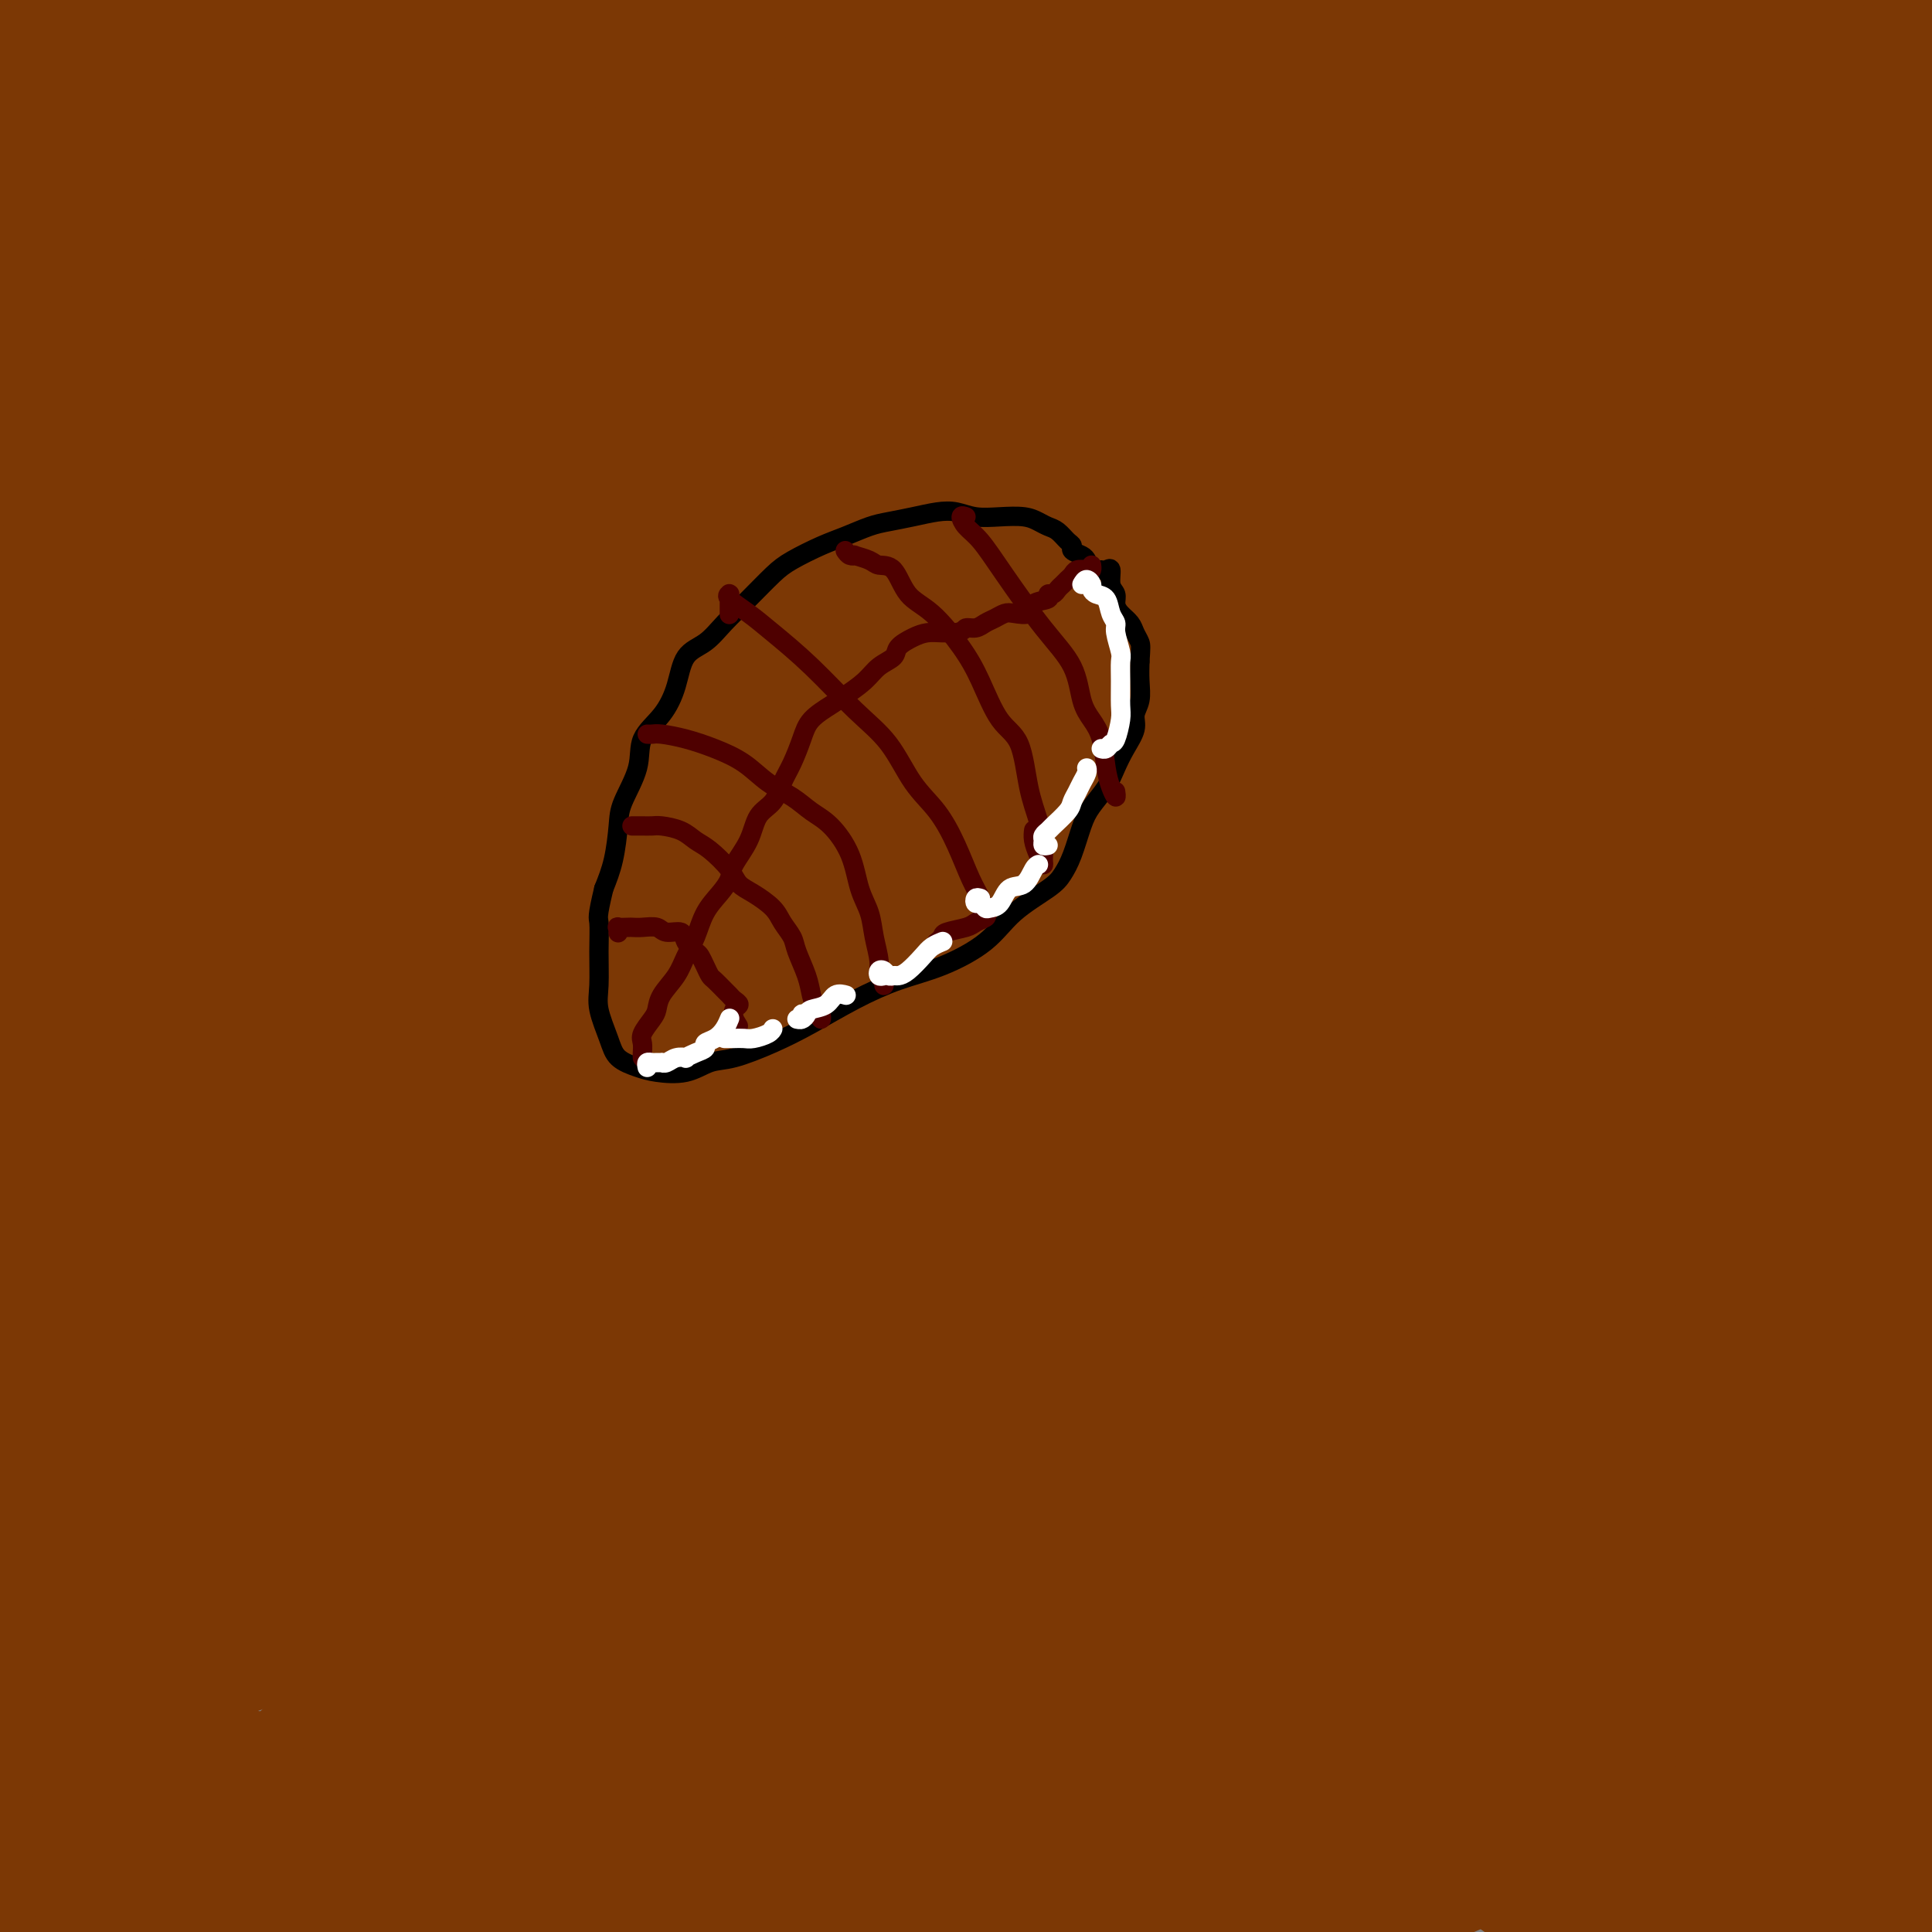 <svg viewBox='0 0 400 400' version='1.1' xmlns='http://www.w3.org/2000/svg' xmlns:xlink='http://www.w3.org/1999/xlink'><rect x="0" y="0" width="400" height="400" fill="#808080" stroke="none"/><g fill='none' stroke='#7C3805' stroke-width='28' stroke-linecap='round' stroke-linejoin='round'><path d='M53,117c-3.925,0.428 -7.850,0.856 -10,1c-2.150,0.144 -2.525,0.005 -3,0c-0.475,-0.005 -1.050,0.123 -1,0c0.050,-0.123 0.725,-0.497 1,-1c0.275,-0.503 0.149,-1.134 1,-3c0.851,-1.866 2.680,-4.965 5,-8c2.320,-3.035 5.130,-6.006 8,-10c2.870,-3.994 5.801,-9.012 9,-14c3.199,-4.988 6.666,-9.945 10,-15c3.334,-5.055 6.536,-10.207 9,-15c2.464,-4.793 4.192,-9.228 6,-14c1.808,-4.772 3.697,-9.882 5,-15c1.303,-5.118 2.021,-10.244 2,-14c-0.021,-3.756 -0.781,-6.142 -2,-9c-1.219,-2.858 -2.896,-6.189 -5,-8c-2.104,-1.811 -4.633,-2.102 -8,-2c-3.367,0.102 -7.571,0.598 -12,3c-4.429,2.402 -9.082,6.711 -14,11c-4.918,4.289 -10.101,8.559 -15,14c-4.899,5.441 -9.513,12.054 -14,19c-4.487,6.946 -8.847,14.225 -13,23c-4.153,8.775 -8.100,19.047 -11,29c-2.900,9.953 -4.752,19.588 -6,29c-1.248,9.412 -1.890,18.603 -2,27c-0.110,8.397 0.314,16.001 2,21c1.686,4.999 4.634,7.392 7,9c2.366,1.608 4.151,2.431 7,1c2.849,-1.431 6.764,-5.115 10,-10c3.236,-4.885 5.794,-10.969 9,-18c3.206,-7.031 7.059,-15.009 10,-23c2.941,-7.991 4.971,-15.996 7,-24'/><path d='M45,101c5.218,-13.460 5.263,-14.608 6,-19c0.737,-4.392 2.165,-12.026 3,-19c0.835,-6.974 1.077,-13.288 1,-18c-0.077,-4.712 -0.474,-7.820 -2,-11c-1.526,-3.180 -4.182,-6.430 -7,-8c-2.818,-1.570 -5.798,-1.460 -9,0c-3.202,1.460 -6.627,4.271 -10,9c-3.373,4.729 -6.695,11.377 -10,19c-3.305,7.623 -6.595,16.222 -9,26c-2.405,9.778 -3.927,20.734 -5,30c-1.073,9.266 -1.698,16.842 -2,21c-0.302,4.158 -0.282,4.897 0,4c0.282,-0.897 0.827,-3.432 2,-8c1.173,-4.568 2.974,-11.170 5,-18c2.026,-6.830 4.278,-13.890 7,-22c2.722,-8.110 5.914,-17.271 10,-26c4.086,-8.729 9.065,-17.026 13,-24c3.935,-6.974 6.825,-12.623 10,-17c3.175,-4.377 6.637,-7.480 9,-9c2.363,-1.520 3.629,-1.456 5,1c1.371,2.456 2.847,7.306 3,13c0.153,5.694 -1.019,12.233 -2,20c-0.981,7.767 -1.773,16.764 -3,26c-1.227,9.236 -2.888,18.713 -4,26c-1.112,7.287 -1.674,12.384 -2,15c-0.326,2.616 -0.415,2.752 0,2c0.415,-0.752 1.335,-2.392 2,-6c0.665,-3.608 1.075,-9.184 2,-15c0.925,-5.816 2.364,-11.874 4,-19c1.636,-7.126 3.467,-15.322 5,-22c1.533,-6.678 2.766,-11.839 4,-17'/><path d='M71,35c3.106,-14.383 2.370,-11.842 2,-13c-0.370,-1.158 -0.374,-6.016 -1,-8c-0.626,-1.984 -1.875,-1.093 -4,1c-2.125,2.093 -5.127,5.390 -8,10c-2.873,4.610 -5.618,10.535 -9,18c-3.382,7.465 -7.400,16.471 -11,26c-3.600,9.529 -6.782,19.583 -9,28c-2.218,8.417 -3.473,15.198 -5,21c-1.527,5.802 -3.328,10.624 -4,13c-0.672,2.376 -0.216,2.304 0,1c0.216,-1.304 0.191,-3.842 0,-9c-0.191,-5.158 -0.547,-12.936 0,-21c0.547,-8.064 1.997,-16.414 4,-25c2.003,-8.586 4.560,-17.410 7,-26c2.440,-8.590 4.762,-16.948 7,-24c2.238,-7.052 4.390,-12.799 6,-16c1.610,-3.201 2.676,-3.856 3,-4c0.324,-0.144 -0.095,0.223 -1,3c-0.905,2.777 -2.298,7.963 -4,14c-1.702,6.037 -3.714,12.926 -6,21c-2.286,8.074 -4.845,17.334 -7,26c-2.155,8.666 -3.905,16.740 -5,21c-1.095,4.260 -1.537,4.707 -2,2c-0.463,-2.707 -0.949,-8.568 -1,-15c-0.051,-6.432 0.333,-13.437 1,-22c0.667,-8.563 1.618,-18.685 2,-27c0.382,-8.315 0.196,-14.822 0,-20c-0.196,-5.178 -0.403,-9.027 -1,-12c-0.597,-2.973 -1.584,-5.070 -3,-6c-1.416,-0.930 -3.262,-0.694 -5,1c-1.738,1.694 -3.369,4.847 -5,8'/><path d='M12,1c-1.741,3.494 -3.594,8.229 -5,14c-1.406,5.771 -2.364,12.580 -3,20c-0.636,7.420 -0.949,15.453 -1,23c-0.051,7.547 0.161,14.608 1,21c0.839,6.392 2.303,12.116 3,15c0.697,2.884 0.625,2.927 1,2c0.375,-0.927 1.198,-2.826 2,-7c0.802,-4.174 1.585,-10.624 2,-18c0.415,-7.376 0.464,-15.678 1,-24c0.536,-8.322 1.559,-16.664 2,-24c0.441,-7.336 0.301,-13.665 0,-18c-0.301,-4.335 -0.763,-6.674 -2,-8c-1.237,-1.326 -3.249,-1.638 -5,0c-1.751,1.638 -3.241,5.224 -5,11c-1.759,5.776 -3.789,13.740 -6,24c-2.211,10.260 -4.604,22.817 -6,37c-1.396,14.183 -1.794,29.992 -2,44c-0.206,14.008 -0.220,26.213 0,36c0.220,9.787 0.673,17.155 1,21c0.327,3.845 0.529,4.168 1,3c0.471,-1.168 1.211,-3.826 2,-10c0.789,-6.174 1.628,-15.864 3,-26c1.372,-10.136 3.277,-20.718 5,-32c1.723,-11.282 3.265,-23.262 5,-33c1.735,-9.738 3.663,-17.232 5,-22c1.337,-4.768 2.081,-6.811 3,-6c0.919,0.811 2.011,4.474 2,11c-0.011,6.526 -1.127,15.914 -2,28c-0.873,12.086 -1.504,26.869 -2,43c-0.496,16.131 -0.856,33.609 -1,49c-0.144,15.391 -0.072,28.696 0,42'/><path d='M11,217c-0.495,32.711 -0.231,27.987 0,32c0.231,4.013 0.430,16.761 1,24c0.570,7.239 1.511,8.969 2,10c0.489,1.031 0.526,1.365 1,-2c0.474,-3.365 1.384,-10.427 1,-21c-0.384,-10.573 -2.061,-24.656 -3,-40c-0.939,-15.344 -1.138,-31.948 -1,-50c0.138,-18.052 0.613,-37.553 2,-53c1.387,-15.447 3.685,-26.842 5,-34c1.315,-7.158 1.646,-10.081 2,-11c0.354,-0.919 0.732,0.165 0,5c-0.732,4.835 -2.572,13.420 -4,24c-1.428,10.580 -2.443,23.156 -3,39c-0.557,15.844 -0.656,34.956 -1,55c-0.344,20.044 -0.935,41.018 -1,60c-0.065,18.982 0.394,35.970 1,53c0.606,17.030 1.357,34.101 3,48c1.643,13.899 4.177,24.626 6,32c1.823,7.374 2.935,11.397 4,13c1.065,1.603 2.083,0.787 3,-2c0.917,-2.787 1.734,-7.546 2,-14c0.266,-6.454 -0.018,-14.604 -1,-25c-0.982,-10.396 -2.663,-23.037 -4,-36c-1.337,-12.963 -2.330,-26.248 -3,-40c-0.670,-13.752 -1.016,-27.970 -1,-40c0.016,-12.030 0.394,-21.873 1,-29c0.606,-7.127 1.441,-11.540 2,-13c0.559,-1.460 0.840,0.031 1,6c0.160,5.969 0.197,16.415 0,29c-0.197,12.585 -0.628,27.310 0,44c0.628,16.690 2.314,35.345 4,54'/><path d='M30,335c1.587,29.607 3.054,37.123 4,47c0.946,9.877 1.372,22.113 1,29c-0.372,6.887 -1.540,8.424 -3,9c-1.460,0.576 -3.210,0.192 -5,-4c-1.790,-4.192 -3.619,-12.190 -7,-22c-3.381,-9.810 -8.313,-21.432 -12,-35c-3.687,-13.568 -6.130,-29.083 -8,-43c-1.870,-13.917 -3.169,-26.235 -4,-36c-0.831,-9.765 -1.196,-16.977 -1,-21c0.196,-4.023 0.954,-4.859 1,-2c0.046,2.859 -0.618,9.411 0,19c0.618,9.589 2.519,22.216 4,36c1.481,13.784 2.543,28.726 4,42c1.457,13.274 3.311,24.880 4,35c0.689,10.120 0.214,18.753 0,24c-0.214,5.247 -0.166,7.108 0,8c0.166,0.892 0.451,0.817 0,-1c-0.451,-1.817 -1.636,-5.374 -3,-12c-1.364,-6.626 -2.907,-16.321 -4,-27c-1.093,-10.679 -1.737,-22.344 -2,-34c-0.263,-11.656 -0.144,-23.304 0,-35c0.144,-11.696 0.314,-23.440 1,-35c0.686,-11.560 1.890,-22.936 3,-34c1.110,-11.064 2.128,-21.814 3,-32c0.872,-10.186 1.598,-19.806 3,-27c1.402,-7.194 3.478,-11.962 5,-13c1.522,-1.038 2.488,1.653 3,9c0.512,7.347 0.570,19.351 1,33c0.430,13.649 1.231,28.944 2,45c0.769,16.056 1.505,32.873 2,47c0.495,14.127 0.747,25.563 1,37'/><path d='M23,342c1.229,29.637 1.303,22.728 2,22c0.697,-0.728 2.018,4.724 3,5c0.982,0.276 1.626,-4.623 2,-13c0.374,-8.377 0.480,-20.233 0,-34c-0.480,-13.767 -1.544,-29.446 -1,-48c0.544,-18.554 2.696,-39.982 5,-61c2.304,-21.018 4.761,-41.624 8,-60c3.239,-18.376 7.261,-34.522 11,-48c3.739,-13.478 7.196,-24.288 10,-31c2.804,-6.712 4.956,-9.326 6,-9c1.044,0.326 0.980,3.592 0,11c-0.980,7.408 -2.875,18.959 -5,33c-2.125,14.041 -4.478,30.572 -6,49c-1.522,18.428 -2.211,38.752 -3,59c-0.789,20.248 -1.676,40.421 -2,57c-0.324,16.579 -0.085,29.563 0,39c0.085,9.437 0.017,15.325 0,18c-0.017,2.675 0.017,2.135 0,-1c-0.017,-3.135 -0.084,-8.865 0,-18c0.084,-9.135 0.319,-21.676 0,-36c-0.319,-14.324 -1.194,-30.432 -1,-48c0.194,-17.568 1.456,-36.596 3,-55c1.544,-18.404 3.370,-36.186 6,-53c2.630,-16.814 6.064,-32.662 9,-46c2.936,-13.338 5.372,-24.165 7,-31c1.628,-6.835 2.446,-9.677 3,-10c0.554,-0.323 0.845,1.875 0,8c-0.845,6.125 -2.824,16.178 -5,29c-2.176,12.822 -4.547,28.414 -7,48c-2.453,19.586 -4.986,43.168 -6,66c-1.014,22.832 -0.507,44.916 0,67'/><path d='M62,251c0.711,21.018 2.488,40.063 5,56c2.512,15.937 5.759,28.767 8,37c2.241,8.233 3.477,11.870 5,12c1.523,0.130 3.335,-3.249 5,-9c1.665,-5.751 3.185,-13.876 4,-25c0.815,-11.124 0.927,-25.246 1,-42c0.073,-16.754 0.109,-36.139 1,-58c0.891,-21.861 2.638,-46.197 5,-67c2.362,-20.803 5.340,-38.073 8,-53c2.660,-14.927 5.000,-27.510 7,-35c2.000,-7.490 3.658,-9.885 4,-9c0.342,0.885 -0.631,5.052 -2,13c-1.369,7.948 -3.133,19.677 -5,35c-1.867,15.323 -3.838,34.238 -5,55c-1.162,20.762 -1.516,43.369 -2,65c-0.484,21.631 -1.097,42.286 -1,61c0.097,18.714 0.905,35.486 2,47c1.095,11.514 2.477,17.772 3,20c0.523,2.228 0.186,0.428 0,-5c-0.186,-5.428 -0.222,-14.484 -1,-28c-0.778,-13.516 -2.299,-31.490 -4,-52c-1.701,-20.510 -3.584,-43.554 -3,-67c0.584,-23.446 3.633,-47.292 7,-66c3.367,-18.708 7.051,-32.276 10,-43c2.949,-10.724 5.164,-18.603 7,-22c1.836,-3.397 3.293,-2.313 3,2c-0.293,4.313 -2.335,11.855 -4,23c-1.665,11.145 -2.951,25.895 -4,44c-1.049,18.105 -1.859,39.567 -2,62c-0.141,22.433 0.388,45.838 2,65c1.612,19.162 4.306,34.081 7,49'/><path d='M123,316c2.169,13.483 4.092,22.692 6,27c1.908,4.308 3.799,3.716 6,0c2.201,-3.716 4.710,-10.557 6,-22c1.290,-11.443 1.360,-27.490 2,-44c0.640,-16.510 1.851,-33.485 3,-53c1.149,-19.515 2.237,-41.572 5,-62c2.763,-20.428 7.200,-39.228 11,-54c3.800,-14.772 6.962,-25.518 9,-31c2.038,-5.482 2.951,-5.701 3,-1c0.049,4.701 -0.767,14.323 -2,27c-1.233,12.677 -2.885,28.410 -4,46c-1.115,17.590 -1.695,37.037 -2,57c-0.305,19.963 -0.336,40.444 0,58c0.336,17.556 1.037,32.189 2,44c0.963,11.811 2.186,20.801 3,25c0.814,4.199 1.219,3.606 2,0c0.781,-3.606 1.938,-10.224 2,-22c0.062,-11.776 -0.971,-28.709 -2,-49c-1.029,-20.291 -2.053,-43.938 -1,-66c1.053,-22.062 4.184,-42.538 7,-60c2.816,-17.462 5.318,-31.908 8,-40c2.682,-8.092 5.545,-9.829 7,-8c1.455,1.829 1.501,7.224 1,17c-0.501,9.776 -1.549,23.932 -2,40c-0.451,16.068 -0.307,34.048 0,52c0.307,17.952 0.776,35.877 2,52c1.224,16.123 3.204,30.445 6,42c2.796,11.555 6.406,20.342 10,26c3.594,5.658 7.170,8.188 11,7c3.830,-1.188 7.915,-6.094 12,-11'/><path d='M234,313c4.291,-5.172 9.020,-12.602 13,-21c3.980,-8.398 7.211,-17.763 11,-28c3.789,-10.237 8.137,-21.344 11,-33c2.863,-11.656 4.240,-23.861 6,-35c1.760,-11.139 3.903,-21.214 4,-30c0.097,-8.786 -1.853,-16.284 -4,-22c-2.147,-5.716 -4.491,-9.651 -9,-11c-4.509,-1.349 -11.184,-0.111 -18,4c-6.816,4.111 -13.775,11.097 -21,21c-7.225,9.903 -14.717,22.723 -21,37c-6.283,14.277 -11.357,30.011 -15,47c-3.643,16.989 -5.854,35.232 -6,52c-0.146,16.768 1.771,32.062 5,43c3.229,10.938 7.768,17.519 13,21c5.232,3.481 11.157,3.863 19,2c7.843,-1.863 17.603,-5.971 27,-11c9.397,-5.029 18.432,-10.979 28,-18c9.568,-7.021 19.669,-15.113 29,-24c9.331,-8.887 17.891,-18.569 25,-28c7.109,-9.431 12.767,-18.611 17,-29c4.233,-10.389 7.041,-21.986 8,-34c0.959,-12.014 0.071,-24.445 -3,-36c-3.071,-11.555 -8.324,-22.234 -16,-31c-7.676,-8.766 -17.776,-15.618 -30,-21c-12.224,-5.382 -26.571,-9.295 -41,-9c-14.429,0.295 -28.940,4.798 -43,11c-14.060,6.202 -27.671,14.104 -41,26c-13.329,11.896 -26.377,27.787 -36,45c-9.623,17.213 -15.822,35.750 -21,54c-5.178,18.250 -9.337,36.214 -11,51c-1.663,14.786 -0.832,26.393 0,38'/><path d='M114,344c1.372,9.638 4.801,14.733 9,17c4.199,2.267 9.168,1.708 16,-1c6.832,-2.708 15.526,-7.563 25,-14c9.474,-6.437 19.726,-14.456 31,-24c11.274,-9.544 23.568,-20.614 37,-33c13.432,-12.386 28.000,-26.088 42,-40c14.000,-13.912 27.430,-28.035 40,-43c12.570,-14.965 24.279,-30.772 35,-47c10.721,-16.228 20.453,-32.876 27,-45c6.547,-12.124 9.910,-19.725 10,-24c0.090,-4.275 -3.094,-5.225 -10,-3c-6.906,2.225 -17.534,7.624 -30,15c-12.466,7.376 -26.770,16.727 -44,27c-17.230,10.273 -37.388,21.466 -58,34c-20.612,12.534 -41.680,26.410 -62,40c-20.320,13.590 -39.892,26.895 -58,41c-18.108,14.105 -34.753,29.009 -49,44c-14.247,14.991 -26.095,30.070 -35,44c-8.905,13.930 -14.866,26.712 -18,37c-3.134,10.288 -3.441,18.081 -2,22c1.441,3.919 4.631,3.964 10,1c5.369,-2.964 12.919,-8.938 22,-17c9.081,-8.062 19.695,-18.212 32,-30c12.305,-11.788 26.303,-25.214 42,-39c15.697,-13.786 33.093,-27.934 51,-42c17.907,-14.066 36.326,-28.051 55,-43c18.674,-14.949 37.603,-30.862 55,-47c17.397,-16.138 33.261,-32.501 48,-49c14.739,-16.499 28.353,-33.134 39,-46c10.647,-12.866 18.328,-21.962 21,-26c2.672,-4.038 0.336,-3.019 -2,-2'/><path d='M393,51c-3.911,1.291 -12.690,5.519 -25,12c-12.310,6.481 -28.153,15.214 -45,24c-16.847,8.786 -34.700,17.625 -55,28c-20.300,10.375 -43.047,22.287 -64,34c-20.953,11.713 -40.113,23.227 -58,35c-17.887,11.773 -34.503,23.807 -48,35c-13.497,11.193 -23.875,21.547 -32,31c-8.125,9.453 -13.996,18.007 -17,24c-3.004,5.993 -3.139,9.427 -1,11c2.139,1.573 6.553,1.286 13,-1c6.447,-2.286 14.928,-6.571 25,-13c10.072,-6.429 21.733,-15.004 34,-24c12.267,-8.996 25.138,-18.415 41,-29c15.862,-10.585 34.715,-22.338 52,-33c17.285,-10.662 33.003,-20.235 49,-30c15.997,-9.765 32.272,-19.723 47,-30c14.728,-10.277 27.909,-20.871 38,-29c10.091,-8.129 17.091,-13.791 21,-17c3.909,-3.209 4.727,-3.965 2,-4c-2.727,-0.035 -9.000,0.652 -19,3c-10.000,2.348 -23.726,6.357 -39,11c-15.274,4.643 -32.097,9.920 -52,17c-19.903,7.080 -42.885,15.964 -64,24c-21.115,8.036 -40.361,15.225 -59,24c-18.639,8.775 -36.669,19.136 -52,29c-15.331,9.864 -27.961,19.232 -38,28c-10.039,8.768 -17.486,16.935 -22,23c-4.514,6.065 -6.097,10.028 -6,12c0.097,1.972 1.872,1.954 6,0c4.128,-1.954 10.608,-5.844 19,-12c8.392,-6.156 18.696,-14.578 29,-23'/><path d='M73,211c11.044,-8.571 24.155,-18.498 38,-29c13.845,-10.502 28.425,-21.580 43,-33c14.575,-11.420 29.146,-23.183 43,-35c13.854,-11.817 26.990,-23.689 38,-35c11.010,-11.311 19.895,-22.061 26,-30c6.105,-7.939 9.430,-13.067 10,-16c0.570,-2.933 -1.615,-3.673 -7,-3c-5.385,0.673 -13.970,2.757 -24,6c-10.030,3.243 -21.505,7.644 -34,14c-12.495,6.356 -26.008,14.669 -40,24c-13.992,9.331 -28.461,19.682 -41,31c-12.539,11.318 -23.146,23.603 -32,35c-8.854,11.397 -15.955,21.905 -21,31c-5.045,9.095 -8.035,16.776 -9,22c-0.965,5.224 0.094,7.990 3,9c2.906,1.010 7.659,0.265 14,-3c6.341,-3.265 14.270,-9.051 23,-16c8.730,-6.949 18.261,-15.062 28,-25c9.739,-9.938 19.687,-21.702 29,-34c9.313,-12.298 17.993,-25.131 25,-37c7.007,-11.869 12.343,-22.773 15,-31c2.657,-8.227 2.637,-13.776 0,-17c-2.637,-3.224 -7.889,-4.121 -14,-4c-6.111,0.121 -13.080,1.261 -22,5c-8.920,3.739 -19.792,10.076 -30,17c-10.208,6.924 -19.751,14.433 -29,24c-9.249,9.567 -18.202,21.191 -26,32c-7.798,10.809 -14.441,20.805 -19,30c-4.559,9.195 -7.035,17.591 -9,22c-1.965,4.409 -3.419,4.831 -3,3c0.419,-1.831 2.709,-5.916 5,-10'/><path d='M53,158c2.306,-5.579 5.571,-14.528 10,-25c4.429,-10.472 10.022,-22.467 16,-35c5.978,-12.533 12.339,-25.605 18,-38c5.661,-12.395 10.621,-24.114 15,-34c4.379,-9.886 8.178,-17.939 10,-22c1.822,-4.061 1.668,-4.132 0,-2c-1.668,2.132 -4.850,6.465 -9,14c-4.150,7.535 -9.269,18.272 -14,30c-4.731,11.728 -9.075,24.449 -13,37c-3.925,12.551 -7.430,24.933 -10,33c-2.570,8.067 -4.204,11.817 -5,12c-0.796,0.183 -0.753,-3.203 0,-9c0.753,-5.797 2.217,-14.006 4,-24c1.783,-9.994 3.885,-21.772 7,-33c3.115,-11.228 7.242,-21.907 12,-32c4.758,-10.093 10.147,-19.599 14,-25c3.853,-5.401 6.170,-6.696 8,-6c1.830,0.696 3.174,3.382 4,9c0.826,5.618 1.135,14.168 1,24c-0.135,9.832 -0.715,20.947 -2,32c-1.285,11.053 -3.275,22.044 -4,30c-0.725,7.956 -0.186,12.876 0,15c0.186,2.124 0.020,1.452 0,-2c-0.020,-3.452 0.105,-9.684 1,-17c0.895,-7.316 2.558,-15.718 4,-25c1.442,-9.282 2.662,-19.446 4,-26c1.338,-6.554 2.792,-9.499 3,-10c0.208,-0.501 -0.831,1.443 -2,6c-1.169,4.557 -2.469,11.727 -4,20c-1.531,8.273 -3.295,17.649 -5,28c-1.705,10.351 -3.353,21.675 -5,33'/><path d='M111,116c-2.902,17.887 -2.156,19.105 -2,20c0.156,0.895 -0.279,1.469 0,-1c0.279,-2.469 1.270,-7.980 3,-16c1.730,-8.020 4.199,-18.548 7,-31c2.801,-12.452 5.935,-26.829 10,-40c4.065,-13.171 9.062,-25.135 13,-34c3.938,-8.865 6.819,-14.629 9,-17c2.181,-2.371 3.664,-1.348 4,2c0.336,3.348 -0.475,9.020 -2,18c-1.525,8.980 -3.766,21.266 -6,35c-2.234,13.734 -4.463,28.915 -7,44c-2.537,15.085 -5.382,30.075 -7,40c-1.618,9.925 -2.011,14.784 -2,16c0.011,1.216 0.424,-1.210 1,-8c0.576,-6.790 1.314,-17.942 3,-30c1.686,-12.058 4.321,-25.020 7,-40c2.679,-14.980 5.403,-31.977 9,-46c3.597,-14.023 8.066,-25.071 11,-32c2.934,-6.929 4.333,-9.740 5,-10c0.667,-0.260 0.601,2.029 0,7c-0.601,4.971 -1.736,12.624 -4,22c-2.264,9.376 -5.656,20.477 -9,32c-3.344,11.523 -6.639,23.470 -9,36c-2.361,12.530 -3.788,25.642 -5,35c-1.212,9.358 -2.207,14.961 -2,18c0.207,3.039 1.617,3.513 4,3c2.383,-0.513 5.738,-2.013 10,-9c4.262,-6.987 9.431,-19.460 15,-33c5.569,-13.540 11.538,-28.145 18,-43c6.462,-14.855 13.418,-29.958 19,-42c5.582,-12.042 9.791,-21.021 14,-30'/><path d='M218,-18c11.618,-25.478 7.662,-15.175 6,-11c-1.662,4.175 -1.029,2.220 -2,5c-0.971,2.780 -3.545,10.295 -7,19c-3.455,8.705 -7.791,18.600 -12,31c-4.209,12.400 -8.289,27.306 -12,42c-3.711,14.694 -7.052,29.178 -9,41c-1.948,11.822 -2.504,20.983 -3,26c-0.496,5.017 -0.933,5.892 -1,3c-0.067,-2.892 0.234,-9.549 1,-20c0.766,-10.451 1.996,-24.694 4,-40c2.004,-15.306 4.782,-31.673 8,-48c3.218,-16.327 6.877,-32.614 10,-45c3.123,-12.386 5.710,-20.872 7,-26c1.290,-5.128 1.283,-6.898 0,-6c-1.283,0.898 -3.842,4.463 -7,10c-3.158,5.537 -6.917,13.045 -11,23c-4.083,9.955 -8.491,22.357 -13,36c-4.509,13.643 -9.118,28.526 -12,41c-2.882,12.474 -4.036,22.538 -5,29c-0.964,6.462 -1.738,9.320 -2,9c-0.262,-0.320 -0.011,-3.819 1,-11c1.011,-7.181 2.782,-18.044 5,-29c2.218,-10.956 4.881,-22.004 8,-34c3.119,-11.996 6.692,-24.939 10,-35c3.308,-10.061 6.350,-17.239 8,-21c1.650,-3.761 1.906,-4.104 2,-3c0.094,1.104 0.025,3.655 -1,9c-1.025,5.345 -3.007,13.484 -5,23c-1.993,9.516 -3.998,20.408 -6,33c-2.002,12.592 -4.001,26.883 -5,37c-0.999,10.117 -1.000,16.058 -1,22'/><path d='M174,92c-0.602,10.020 0.894,5.569 3,1c2.106,-4.569 4.821,-9.256 8,-17c3.179,-7.744 6.822,-18.546 11,-30c4.178,-11.454 8.889,-23.560 14,-33c5.111,-9.440 10.620,-16.214 15,-20c4.380,-3.786 7.630,-4.583 10,-2c2.370,2.583 3.861,8.547 5,15c1.139,6.453 1.927,13.395 2,22c0.073,8.605 -0.569,18.875 -1,29c-0.431,10.125 -0.650,20.107 -1,28c-0.350,7.893 -0.831,13.699 -1,16c-0.169,2.301 -0.025,1.099 1,-4c1.025,-5.099 2.931,-14.095 5,-26c2.069,-11.905 4.302,-26.720 8,-42c3.698,-15.280 8.860,-31.026 13,-44c4.140,-12.974 7.259,-23.175 9,-29c1.741,-5.825 2.104,-7.275 1,-5c-1.104,2.275 -3.676,8.277 -7,16c-3.324,7.723 -7.400,17.169 -12,29c-4.600,11.831 -9.724,26.046 -15,41c-5.276,14.954 -10.706,30.648 -15,44c-4.294,13.352 -7.454,24.361 -10,33c-2.546,8.639 -4.480,14.908 -6,16c-1.520,1.092 -2.628,-2.993 -3,-10c-0.372,-7.007 -0.008,-16.935 1,-29c1.008,-12.065 2.659,-26.266 5,-40c2.341,-13.734 5.373,-27.001 8,-36c2.627,-8.999 4.848,-13.732 6,-15c1.152,-1.268 1.233,0.928 0,6c-1.233,5.072 -3.781,13.021 -6,22c-2.219,8.979 -4.110,18.990 -6,29'/><path d='M216,57c-3.387,15.328 -5.855,25.148 -8,34c-2.145,8.852 -3.969,16.736 -5,21c-1.031,4.264 -1.270,4.907 -1,3c0.270,-1.907 1.050,-6.363 3,-14c1.950,-7.637 5.072,-18.455 8,-31c2.928,-12.545 5.663,-26.817 10,-40c4.337,-13.183 10.276,-25.279 14,-32c3.724,-6.721 5.234,-8.069 6,-6c0.766,2.069 0.788,7.554 0,16c-0.788,8.446 -2.386,19.852 -4,30c-1.614,10.148 -3.243,19.040 -5,29c-1.757,9.960 -3.642,20.990 -5,29c-1.358,8.010 -2.191,13.001 -2,15c0.191,1.999 1.404,1.008 3,-3c1.596,-4.008 3.574,-11.031 6,-21c2.426,-9.969 5.299,-22.883 9,-36c3.701,-13.117 8.228,-26.437 13,-36c4.772,-9.563 9.787,-15.370 13,-17c3.213,-1.630 4.623,0.916 5,6c0.377,5.084 -0.277,12.706 -1,21c-0.723,8.294 -1.513,17.258 -3,27c-1.487,9.742 -3.670,20.260 -5,29c-1.330,8.740 -1.805,15.700 -2,20c-0.195,4.300 -0.109,5.938 1,4c1.109,-1.938 3.240,-7.451 5,-16c1.760,-8.549 3.148,-20.132 6,-33c2.852,-12.868 7.168,-27.020 12,-39c4.832,-11.980 10.182,-21.789 13,-26c2.818,-4.211 3.105,-2.826 3,0c-0.105,2.826 -0.601,7.093 -2,14c-1.399,6.907 -3.699,16.453 -6,26'/><path d='M297,31c-2.989,11.444 -6.462,20.055 -9,30c-2.538,9.945 -4.141,21.225 -6,31c-1.859,9.775 -3.975,18.043 -5,22c-1.025,3.957 -0.960,3.601 0,1c0.960,-2.601 2.814,-7.446 5,-16c2.186,-8.554 4.704,-20.816 8,-34c3.296,-13.184 7.369,-27.290 12,-39c4.631,-11.710 9.821,-21.024 13,-25c3.179,-3.976 4.346,-2.615 5,1c0.654,3.615 0.793,9.485 0,17c-0.793,7.515 -2.518,16.676 -4,27c-1.482,10.324 -2.719,21.812 -4,32c-1.281,10.188 -2.605,19.075 -3,26c-0.395,6.925 0.138,11.887 1,14c0.862,2.113 2.052,1.379 4,-3c1.948,-4.379 4.655,-12.401 7,-22c2.345,-9.599 4.327,-20.774 8,-33c3.673,-12.226 9.036,-25.503 13,-34c3.964,-8.497 6.529,-12.213 8,-13c1.471,-0.787 1.848,1.354 2,6c0.152,4.646 0.080,11.798 -1,20c-1.080,8.202 -3.168,17.456 -5,27c-1.832,9.544 -3.408,19.378 -5,28c-1.592,8.622 -3.201,16.030 -4,20c-0.799,3.970 -0.788,4.501 0,3c0.788,-1.501 2.352,-5.035 4,-13c1.648,-7.965 3.381,-20.361 6,-33c2.619,-12.639 6.125,-25.522 10,-37c3.875,-11.478 8.120,-21.552 11,-27c2.880,-5.448 4.394,-6.271 5,-5c0.606,1.271 0.303,4.635 0,8'/><path d='M373,10c-0.675,4.468 -2.362,11.636 -4,20c-1.638,8.364 -3.226,17.922 -5,27c-1.774,9.078 -3.732,17.676 -5,25c-1.268,7.324 -1.845,13.373 -2,16c-0.155,2.627 0.112,1.832 1,-2c0.888,-3.832 2.398,-10.700 4,-19c1.602,-8.300 3.297,-18.031 6,-29c2.703,-10.969 6.413,-23.176 9,-31c2.587,-7.824 4.051,-11.265 5,-12c0.949,-0.735 1.382,1.235 1,6c-0.382,4.765 -1.581,12.326 -3,19c-1.419,6.674 -3.058,12.462 -5,19c-1.942,6.538 -4.185,13.824 -6,19c-1.815,5.176 -3.201,8.240 -4,9c-0.799,0.760 -1.010,-0.785 -1,-4c0.010,-3.215 0.241,-8.100 1,-14c0.759,-5.900 2.045,-12.815 3,-20c0.955,-7.185 1.578,-14.639 2,-22c0.422,-7.361 0.643,-14.627 0,-20c-0.643,-5.373 -2.150,-8.851 -4,-10c-1.850,-1.149 -4.042,0.033 -6,3c-1.958,2.967 -3.681,7.721 -6,14c-2.319,6.279 -5.234,14.083 -7,22c-1.766,7.917 -2.385,15.948 -1,22c1.385,6.052 4.772,10.127 8,12c3.228,1.873 6.296,1.544 10,0c3.704,-1.544 8.042,-4.303 12,-8c3.958,-3.697 7.535,-8.331 11,-13c3.465,-4.669 6.817,-9.372 9,-13c2.183,-3.628 3.195,-6.179 4,-9c0.805,-2.821 1.402,-5.910 2,-9'/><path d='M402,8c0.605,-3.703 -0.882,-3.959 -2,-4c-1.118,-0.041 -1.868,0.135 -3,0c-1.132,-0.135 -2.646,-0.579 -4,-1c-1.354,-0.421 -2.548,-0.817 -4,-1c-1.452,-0.183 -3.164,-0.152 -5,0c-1.836,0.152 -3.798,0.426 -5,2c-1.202,1.574 -1.645,4.449 -2,8c-0.355,3.551 -0.624,7.778 0,12c0.624,4.222 2.140,8.439 4,11c1.860,2.561 4.063,3.467 6,3c1.937,-0.467 3.607,-2.305 5,-5c1.393,-2.695 2.510,-6.245 4,-10c1.490,-3.755 3.353,-7.713 4,-12c0.647,-4.287 0.077,-8.903 -1,-13c-1.077,-4.097 -2.662,-7.675 -4,-10c-1.338,-2.325 -2.430,-3.398 -4,-4c-1.570,-0.602 -3.619,-0.733 -6,0c-2.381,0.733 -5.094,2.328 -8,4c-2.906,1.672 -6.004,3.419 -9,5c-2.996,1.581 -5.891,2.996 -9,4c-3.109,1.004 -6.433,1.598 -10,1c-3.567,-0.598 -7.377,-2.388 -10,-4c-2.623,-1.612 -4.060,-3.048 -6,-4c-1.940,-0.952 -4.384,-1.422 -6,-2c-1.616,-0.578 -2.404,-1.265 -3,-1c-0.596,0.265 -1.000,1.482 -1,4c-0.000,2.518 0.403,6.338 1,11c0.597,4.662 1.387,10.167 3,16c1.613,5.833 4.050,11.993 7,18c2.950,6.007 6.414,11.859 10,16c3.586,4.141 7.293,6.570 11,9'/><path d='M355,61c3.405,1.405 6.418,0.416 10,-1c3.582,-1.416 7.732,-3.260 11,-6c3.268,-2.740 5.652,-6.376 8,-9c2.348,-2.624 4.659,-4.236 6,-7c1.341,-2.764 1.711,-6.680 2,-10c0.289,-3.320 0.499,-6.043 0,-8c-0.499,-1.957 -1.705,-3.146 -3,-4c-1.295,-0.854 -2.680,-1.371 -4,0c-1.320,1.371 -2.575,4.630 -4,9c-1.425,4.370 -3.022,9.850 -4,16c-0.978,6.150 -1.339,12.969 -2,20c-0.661,7.031 -1.623,14.275 -2,20c-0.377,5.725 -0.168,9.931 0,14c0.168,4.069 0.294,8.002 1,12c0.706,3.998 1.990,8.061 3,11c1.010,2.939 1.744,4.755 3,7c1.256,2.245 3.033,4.920 5,6c1.967,1.080 4.123,0.564 6,0c1.877,-0.564 3.473,-1.176 5,-4c1.527,-2.824 2.984,-7.859 5,-12c2.016,-4.141 4.589,-7.388 6,-11c1.411,-3.612 1.658,-7.591 2,-11c0.342,-3.409 0.779,-6.250 1,-9c0.221,-2.750 0.227,-5.411 0,-8c-0.227,-2.589 -0.687,-5.106 -1,-7c-0.313,-1.894 -0.479,-3.164 -1,-4c-0.521,-0.836 -1.396,-1.238 -2,-1c-0.604,0.238 -0.935,1.115 -2,2c-1.065,0.885 -2.864,1.777 -4,3c-1.136,1.223 -1.610,2.778 -2,5c-0.390,2.222 -0.695,5.111 -1,8'/><path d='M397,82c-0.691,4.148 -0.917,8.018 -1,13c-0.083,4.982 -0.023,11.077 0,16c0.023,4.923 0.010,8.673 0,12c-0.010,3.327 -0.015,6.231 0,9c0.015,2.769 0.051,5.402 0,8c-0.051,2.598 -0.191,5.160 0,9c0.191,3.840 0.711,8.957 1,15c0.289,6.043 0.348,13.013 0,19c-0.348,5.987 -1.101,10.991 -2,17c-0.899,6.009 -1.943,13.022 -3,19c-1.057,5.978 -2.127,10.920 -3,16c-0.873,5.080 -1.547,10.298 -2,15c-0.453,4.702 -0.684,8.888 -1,14c-0.316,5.112 -0.719,11.150 -1,17c-0.281,5.850 -0.442,11.513 -1,17c-0.558,5.487 -1.513,10.797 -2,16c-0.487,5.203 -0.507,10.297 -1,16c-0.493,5.703 -1.459,12.014 -2,18c-0.541,5.986 -0.656,11.646 -1,17c-0.344,5.354 -0.918,10.403 -1,14c-0.082,3.597 0.327,5.742 0,7c-0.327,1.258 -1.389,1.629 -2,2c-0.611,0.371 -0.773,0.741 -1,1c-0.227,0.259 -0.521,0.406 -1,0c-0.479,-0.406 -1.142,-1.364 -2,-2c-0.858,-0.636 -1.910,-0.951 -3,-1c-1.090,-0.049 -2.217,0.166 -3,1c-0.783,0.834 -1.220,2.285 -2,3c-0.780,0.715 -1.902,0.692 -3,1c-1.098,0.308 -2.171,0.945 -3,1c-0.829,0.055 -1.415,-0.473 -2,-1'/><path d='M355,391c-3.815,0.906 -2.351,0.669 -2,0c0.351,-0.669 -0.409,-1.772 -1,-3c-0.591,-1.228 -1.013,-2.583 -1,-6c0.013,-3.417 0.463,-8.898 0,-16c-0.463,-7.102 -1.837,-15.826 -3,-26c-1.163,-10.174 -2.116,-21.799 -3,-34c-0.884,-12.201 -1.701,-24.976 -2,-38c-0.299,-13.024 -0.082,-26.295 1,-40c1.082,-13.705 3.030,-27.844 5,-41c1.970,-13.156 3.964,-25.328 6,-36c2.036,-10.672 4.114,-19.842 6,-27c1.886,-7.158 3.580,-12.304 5,-15c1.420,-2.696 2.564,-2.944 3,-1c0.436,1.944 0.163,6.078 0,13c-0.163,6.922 -0.215,16.630 -1,27c-0.785,10.370 -2.303,21.402 -3,34c-0.697,12.598 -0.573,26.763 0,41c0.573,14.237 1.597,28.547 3,41c1.403,12.453 3.187,23.051 4,32c0.813,8.949 0.654,16.251 1,22c0.346,5.749 1.195,9.947 2,13c0.805,3.053 1.565,4.961 2,5c0.435,0.039 0.545,-1.790 1,-5c0.455,-3.210 1.256,-7.799 1,-15c-0.256,-7.201 -1.571,-17.013 -2,-28c-0.429,-10.987 0.026,-23.149 0,-38c-0.026,-14.851 -0.532,-32.391 0,-48c0.532,-15.609 2.101,-29.287 4,-41c1.899,-11.713 4.127,-21.461 6,-27c1.873,-5.539 3.392,-6.868 4,-5c0.608,1.868 0.304,6.934 0,12'/><path d='M391,141c-0.996,6.338 -3.485,16.182 -6,27c-2.515,10.818 -5.054,22.610 -7,36c-1.946,13.390 -3.299,28.380 -5,44c-1.701,15.620 -3.752,31.872 -5,47c-1.248,15.128 -1.694,29.133 -2,41c-0.306,11.867 -0.470,21.596 0,28c0.470,6.404 1.576,9.481 2,10c0.424,0.519 0.167,-1.521 0,-6c-0.167,-4.479 -0.244,-11.397 -1,-20c-0.756,-8.603 -2.193,-18.892 -3,-30c-0.807,-11.108 -0.986,-23.037 -1,-35c-0.014,-11.963 0.137,-23.962 1,-35c0.863,-11.038 2.437,-21.117 4,-30c1.563,-8.883 3.115,-16.571 5,-22c1.885,-5.429 4.102,-8.600 6,-10c1.898,-1.400 3.475,-1.028 5,2c1.525,3.028 2.996,8.714 4,16c1.004,7.286 1.539,16.172 2,26c0.461,9.828 0.848,20.597 1,33c0.152,12.403 0.069,26.438 0,39c-0.069,12.562 -0.124,23.650 0,34c0.124,10.350 0.428,19.961 1,28c0.572,8.039 1.414,14.505 2,18c0.586,3.495 0.918,4.018 1,4c0.082,-0.018 -0.086,-0.577 0,-3c0.086,-2.423 0.426,-6.710 0,-13c-0.426,-6.290 -1.617,-14.583 -3,-23c-1.383,-8.417 -2.958,-16.957 -4,-27c-1.042,-10.043 -1.550,-21.588 -2,-31c-0.450,-9.412 -0.843,-16.689 0,-21c0.843,-4.311 2.921,-5.655 5,-7'/><path d='M391,261c0.890,-0.988 0.615,0.043 1,3c0.385,2.957 1.430,7.839 2,14c0.570,6.161 0.664,13.600 1,22c0.336,8.400 0.913,17.762 1,27c0.087,9.238 -0.315,18.353 0,27c0.315,8.647 1.346,16.827 2,23c0.654,6.173 0.930,10.338 1,13c0.070,2.662 -0.067,3.820 0,4c0.067,0.180 0.339,-0.617 0,-2c-0.339,-1.383 -1.290,-3.350 -2,-5c-0.710,-1.650 -1.179,-2.982 -2,-4c-0.821,-1.018 -1.995,-1.723 -3,-2c-1.005,-0.277 -1.840,-0.124 -3,0c-1.160,0.124 -2.645,0.221 -4,0c-1.355,-0.221 -2.579,-0.761 -4,-1c-1.421,-0.239 -3.037,-0.178 -4,0c-0.963,0.178 -1.273,0.474 -2,1c-0.727,0.526 -1.872,1.280 -3,3c-1.128,1.720 -2.241,4.404 -3,6c-0.759,1.596 -1.165,2.105 -2,3c-0.835,0.895 -2.098,2.177 -3,2c-0.902,-0.177 -1.443,-1.812 -2,-3c-0.557,-1.188 -1.130,-1.930 -2,-3c-0.870,-1.070 -2.036,-2.467 -3,-3c-0.964,-0.533 -1.726,-0.201 -3,0c-1.274,0.201 -3.059,0.270 -5,1c-1.941,0.730 -4.040,2.121 -6,3c-1.960,0.879 -3.783,1.246 -7,0c-3.217,-1.246 -7.828,-4.105 -12,-7c-4.172,-2.895 -7.906,-5.827 -12,-11c-4.094,-5.173 -8.547,-12.586 -13,-20'/><path d='M299,352c-4.090,-7.115 -7.817,-14.901 -11,-24c-3.183,-9.099 -5.824,-19.511 -8,-30c-2.176,-10.489 -3.887,-21.056 -5,-32c-1.113,-10.944 -1.629,-22.265 -2,-34c-0.371,-11.735 -0.597,-23.882 0,-35c0.597,-11.118 2.016,-21.205 4,-31c1.984,-9.795 4.531,-19.297 7,-26c2.469,-6.703 4.858,-10.608 7,-13c2.142,-2.392 4.037,-3.271 6,-2c1.963,1.271 3.995,4.693 5,11c1.005,6.307 0.982,15.499 1,26c0.018,10.501 0.076,22.311 0,34c-0.076,11.689 -0.286,23.255 0,36c0.286,12.745 1.067,26.667 2,39c0.933,12.333 2.019,23.076 3,32c0.981,8.924 1.857,16.029 3,20c1.143,3.971 2.552,4.809 4,5c1.448,0.191 2.934,-0.266 4,-3c1.066,-2.734 1.713,-7.747 2,-14c0.287,-6.253 0.216,-13.746 0,-23c-0.216,-9.254 -0.576,-20.269 -1,-32c-0.424,-11.731 -0.912,-24.180 -1,-37c-0.088,-12.820 0.223,-26.012 1,-36c0.777,-9.988 2.021,-16.772 3,-21c0.979,-4.228 1.692,-5.900 2,-5c0.308,0.900 0.209,4.374 0,11c-0.209,6.626 -0.528,16.405 -1,27c-0.472,10.595 -1.095,22.005 -2,35c-0.905,12.995 -2.090,27.576 -3,42c-0.910,14.424 -1.546,28.693 -2,40c-0.454,11.307 -0.727,19.654 -1,28'/><path d='M316,340c-1.391,30.201 -0.370,14.202 0,8c0.370,-6.202 0.087,-2.607 -1,-7c-1.087,-4.393 -2.979,-16.773 -5,-29c-2.021,-12.227 -4.173,-24.302 -6,-39c-1.827,-14.698 -3.330,-32.021 -4,-47c-0.670,-14.979 -0.506,-27.615 0,-38c0.506,-10.385 1.356,-18.518 2,-23c0.644,-4.482 1.083,-5.312 1,-5c-0.083,0.312 -0.690,1.766 -1,8c-0.310,6.234 -0.325,17.249 -1,30c-0.675,12.751 -2.010,27.238 -3,43c-0.990,15.762 -1.635,32.800 -2,49c-0.365,16.200 -0.448,31.564 0,45c0.448,13.436 1.429,24.946 2,31c0.571,6.054 0.732,6.651 1,6c0.268,-0.651 0.642,-2.552 0,-8c-0.642,-5.448 -2.299,-14.443 -4,-24c-1.701,-9.557 -3.445,-19.674 -5,-31c-1.555,-11.326 -2.920,-23.860 -4,-37c-1.080,-13.140 -1.875,-26.885 -3,-39c-1.125,-12.115 -2.579,-22.599 -3,-31c-0.421,-8.401 0.190,-14.721 1,-18c0.810,-3.279 1.818,-3.519 3,0c1.182,3.519 2.539,10.797 4,20c1.461,9.203 3.027,20.332 5,33c1.973,12.668 4.354,26.875 7,40c2.646,13.125 5.557,25.169 8,34c2.443,8.831 4.418,14.450 7,18c2.582,3.550 5.772,5.033 8,5c2.228,-0.033 3.494,-1.581 5,-4c1.506,-2.419 3.253,-5.710 5,-9'/><path d='M333,321c2.188,-4.405 2.659,-8.917 3,-14c0.341,-5.083 0.551,-10.737 0,-17c-0.551,-6.263 -1.864,-13.136 -3,-18c-1.136,-4.864 -2.094,-7.719 -3,-9c-0.906,-1.281 -1.758,-0.988 -2,2c-0.242,2.988 0.128,8.671 0,16c-0.128,7.329 -0.753,16.304 -1,26c-0.247,9.696 -0.117,20.115 0,29c0.117,8.885 0.219,16.238 0,22c-0.219,5.762 -0.759,9.932 -1,12c-0.241,2.068 -0.183,2.034 0,1c0.183,-1.034 0.492,-3.066 0,-8c-0.492,-4.934 -1.785,-12.769 -3,-21c-1.215,-8.231 -2.353,-16.858 -3,-26c-0.647,-9.142 -0.804,-18.798 0,-25c0.804,-6.202 2.568,-8.951 4,-9c1.432,-0.049 2.533,2.601 4,7c1.467,4.399 3.301,10.547 5,18c1.699,7.453 3.262,16.210 4,24c0.738,7.790 0.651,14.611 0,19c-0.651,4.389 -1.864,6.346 -3,6c-1.136,-0.346 -2.194,-2.994 -4,-7c-1.806,-4.006 -4.361,-9.371 -6,-15c-1.639,-5.629 -2.364,-11.523 -3,-17c-0.636,-5.477 -1.185,-10.539 -2,-15c-0.815,-4.461 -1.896,-8.323 -3,-13c-1.104,-4.677 -2.229,-10.170 -4,-16c-1.771,-5.830 -4.186,-11.996 -7,-18c-2.814,-6.004 -6.027,-11.847 -9,-17c-2.973,-5.153 -5.707,-9.615 -9,-13c-3.293,-3.385 -7.147,-5.692 -11,-8'/><path d='M276,217c-3.053,-2.367 -5.185,-4.284 -8,-6c-2.815,-1.716 -6.313,-3.230 -9,-4c-2.687,-0.770 -4.562,-0.794 -7,0c-2.438,0.794 -5.438,2.407 -8,5c-2.562,2.593 -4.685,6.165 -6,11c-1.315,4.835 -1.821,10.934 -2,18c-0.179,7.066 -0.029,15.098 1,23c1.029,7.902 2.939,15.673 5,21c2.061,5.327 4.273,8.210 6,9c1.727,0.790 2.969,-0.512 4,-4c1.031,-3.488 1.852,-9.160 3,-16c1.148,-6.840 2.622,-14.846 4,-24c1.378,-9.154 2.661,-19.456 4,-31c1.339,-11.544 2.733,-24.330 4,-35c1.267,-10.670 2.408,-19.224 3,-25c0.592,-5.776 0.635,-8.775 0,-10c-0.635,-1.225 -1.948,-0.675 -4,2c-2.052,2.675 -4.843,7.475 -7,13c-2.157,5.525 -3.681,11.775 -6,20c-2.319,8.225 -5.434,18.427 -7,30c-1.566,11.573 -1.583,24.519 -2,35c-0.417,10.481 -1.235,18.499 -2,25c-0.765,6.501 -1.476,11.487 -2,14c-0.524,2.513 -0.861,2.554 -1,3c-0.139,0.446 -0.079,1.296 0,-1c0.079,-2.296 0.179,-7.736 0,-14c-0.179,-6.264 -0.636,-13.350 -1,-22c-0.364,-8.650 -0.634,-18.865 -1,-30c-0.366,-11.135 -0.829,-23.190 -1,-33c-0.171,-9.810 -0.049,-17.374 0,-21c0.049,-3.626 0.024,-3.313 0,-3'/><path d='M236,167c-0.531,-18.555 -0.359,-2.942 -1,7c-0.641,9.942 -2.095,14.213 -3,21c-0.905,6.787 -1.263,16.091 -1,27c0.263,10.909 1.145,23.424 2,34c0.855,10.576 1.682,19.213 2,25c0.318,5.787 0.128,8.725 0,10c-0.128,1.275 -0.194,0.887 0,-1c0.194,-1.887 0.647,-5.272 0,-11c-0.647,-5.728 -2.394,-13.800 -4,-24c-1.606,-10.200 -3.072,-22.527 -4,-34c-0.928,-11.473 -1.319,-22.091 -1,-28c0.319,-5.909 1.349,-7.109 2,-7c0.651,0.109 0.925,1.527 1,5c0.075,3.473 -0.049,8.999 0,16c0.049,7.001 0.270,15.475 0,25c-0.270,9.525 -1.030,20.100 -2,31c-0.970,10.900 -2.150,22.127 -3,31c-0.850,8.873 -1.369,15.394 -2,21c-0.631,5.606 -1.373,10.296 -2,13c-0.627,2.704 -1.140,3.420 -2,1c-0.860,-2.420 -2.068,-7.978 -4,-16c-1.932,-8.022 -4.586,-18.510 -7,-31c-2.414,-12.490 -4.586,-26.984 -6,-39c-1.414,-12.016 -2.071,-21.556 -2,-27c0.071,-5.444 0.868,-6.794 1,-6c0.132,0.794 -0.401,3.731 0,9c0.401,5.269 1.737,12.870 3,22c1.263,9.130 2.452,19.787 4,31c1.548,11.213 3.455,22.980 5,31c1.545,8.020 2.727,12.291 4,15c1.273,2.709 2.636,3.854 4,5'/><path d='M220,323c1.856,2.165 2.497,-2.421 3,-8c0.503,-5.579 0.869,-12.150 1,-20c0.131,-7.850 0.028,-16.978 0,-27c-0.028,-10.022 0.021,-20.938 1,-27c0.979,-6.062 2.890,-7.271 4,-8c1.110,-0.729 1.420,-0.979 2,1c0.580,1.979 1.432,6.188 2,12c0.568,5.812 0.854,13.227 2,22c1.146,8.773 3.153,18.905 5,29c1.847,10.095 3.536,20.155 5,27c1.464,6.845 2.704,10.476 4,13c1.296,2.524 2.647,3.940 4,4c1.353,0.060 2.709,-1.238 4,-3c1.291,-1.762 2.518,-3.990 4,-6c1.482,-2.010 3.220,-3.804 5,-5c1.780,-1.196 3.603,-1.794 5,-2c1.397,-0.206 2.368,-0.022 4,0c1.632,0.022 3.924,-0.120 5,-1c1.076,-0.880 0.936,-2.497 1,-4c0.064,-1.503 0.332,-2.891 0,-5c-0.332,-2.109 -1.263,-4.939 -3,-7c-1.737,-2.061 -4.281,-3.354 -7,-5c-2.719,-1.646 -5.612,-3.647 -9,-5c-3.388,-1.353 -7.272,-2.059 -12,-2c-4.728,0.059 -10.302,0.885 -16,3c-5.698,2.115 -11.520,5.521 -17,8c-5.480,2.479 -10.618,4.032 -16,7c-5.382,2.968 -11.010,7.352 -15,10c-3.990,2.648 -6.344,3.559 -9,5c-2.656,1.441 -5.616,3.412 -7,5c-1.384,1.588 -1.192,2.794 -1,4'/><path d='M169,338c0.717,1.299 3.010,2.545 6,4c2.990,1.455 6.678,3.118 11,4c4.322,0.882 9.278,0.984 14,1c4.722,0.016 9.210,-0.055 15,-1c5.790,-0.945 12.883,-2.764 20,-5c7.117,-2.236 14.260,-4.887 21,-7c6.740,-2.113 13.078,-3.686 20,-5c6.922,-1.314 14.429,-2.367 21,-4c6.571,-1.633 12.208,-3.845 17,-6c4.792,-2.155 8.740,-4.253 12,-6c3.260,-1.747 5.831,-3.142 7,-4c1.169,-0.858 0.935,-1.178 0,-2c-0.935,-0.822 -2.572,-2.145 -6,-3c-3.428,-0.855 -8.649,-1.242 -14,-1c-5.351,0.242 -10.833,1.112 -17,2c-6.167,0.888 -13.019,1.793 -20,3c-6.981,1.207 -14.090,2.716 -21,4c-6.910,1.284 -13.620,2.343 -20,3c-6.380,0.657 -12.430,0.912 -18,1c-5.570,0.088 -10.660,0.010 -15,0c-4.340,-0.010 -7.931,0.048 -11,0c-3.069,-0.048 -5.614,-0.201 -7,0c-1.386,0.201 -1.611,0.757 -1,2c0.611,1.243 2.057,3.172 5,5c2.943,1.828 7.382,3.556 13,6c5.618,2.444 12.416,5.604 19,8c6.584,2.396 12.955,4.029 20,4c7.045,-0.029 14.765,-1.719 22,-4c7.235,-2.281 13.986,-5.153 20,-8c6.014,-2.847 11.290,-5.671 16,-9c4.710,-3.329 8.855,-7.165 13,-11'/><path d='M311,309c6.122,-4.912 6.929,-7.193 8,-10c1.071,-2.807 2.408,-6.141 3,-8c0.592,-1.859 0.439,-2.242 -1,-3c-1.439,-0.758 -4.165,-1.890 -8,-3c-3.835,-1.110 -8.778,-2.199 -14,-3c-5.222,-0.801 -10.723,-1.314 -18,-1c-7.277,0.314 -16.329,1.456 -25,3c-8.671,1.544 -16.960,3.489 -26,5c-9.040,1.511 -18.829,2.589 -28,5c-9.171,2.411 -17.722,6.155 -26,9c-8.278,2.845 -16.283,4.793 -23,7c-6.717,2.207 -12.145,4.675 -17,7c-4.855,2.325 -9.135,4.509 -12,6c-2.865,1.491 -4.314,2.288 -5,3c-0.686,0.712 -0.608,1.337 1,3c1.608,1.663 4.745,4.364 9,7c4.255,2.636 9.628,5.206 15,7c5.372,1.794 10.742,2.813 17,3c6.258,0.187 13.404,-0.459 20,-1c6.596,-0.541 12.643,-0.977 19,-2c6.357,-1.023 13.024,-2.633 19,-4c5.976,-1.367 11.259,-2.492 16,-4c4.741,-1.508 8.938,-3.398 12,-5c3.062,-1.602 4.987,-2.916 6,-4c1.013,-1.084 1.112,-1.940 0,-3c-1.112,-1.060 -3.436,-2.326 -7,-4c-3.564,-1.674 -8.368,-3.758 -14,-5c-5.632,-1.242 -12.093,-1.642 -19,-2c-6.907,-0.358 -14.259,-0.674 -22,0c-7.741,0.674 -15.870,2.337 -24,4'/><path d='M167,316c-7.520,2.199 -14.320,5.695 -21,8c-6.680,2.305 -13.242,3.419 -19,4c-5.758,0.581 -10.714,0.631 -16,1c-5.286,0.369 -10.901,1.058 -15,1c-4.099,-0.058 -6.681,-0.864 -9,-1c-2.319,-0.136 -4.375,0.396 -5,1c-0.625,0.604 0.180,1.280 2,3c1.820,1.720 4.653,4.484 9,7c4.347,2.516 10.207,4.784 16,6c5.793,1.216 11.520,1.381 18,1c6.480,-0.381 13.714,-1.309 21,-3c7.286,-1.691 14.624,-4.147 22,-7c7.376,-2.853 14.788,-6.103 22,-9c7.212,-2.897 14.223,-5.442 20,-8c5.777,-2.558 10.321,-5.130 15,-7c4.679,-1.870 9.493,-3.037 13,-4c3.507,-0.963 5.707,-1.722 7,-2c1.293,-0.278 1.681,-0.075 2,0c0.319,0.075 0.570,0.020 -1,0c-1.570,-0.020 -4.961,-0.007 -9,0c-4.039,0.007 -8.724,0.007 -14,0c-5.276,-0.007 -11.141,-0.022 -18,0c-6.859,0.022 -14.711,0.082 -23,1c-8.289,0.918 -17.014,2.694 -26,4c-8.986,1.306 -18.232,2.141 -27,4c-8.768,1.859 -17.057,4.740 -25,7c-7.943,2.260 -15.540,3.898 -23,6c-7.460,2.102 -14.783,4.666 -21,7c-6.217,2.334 -11.328,4.436 -16,6c-4.672,1.564 -8.906,2.590 -12,4c-3.094,1.410 -5.047,3.205 -7,5'/><path d='M27,351c-5.784,3.583 -2.744,5.039 0,7c2.744,1.961 5.190,4.427 8,6c2.810,1.573 5.983,2.253 10,3c4.017,0.747 8.879,1.563 14,2c5.121,0.437 10.500,0.497 17,1c6.500,0.503 14.119,1.448 21,2c6.881,0.552 13.022,0.711 19,1c5.978,0.289 11.793,0.708 17,1c5.207,0.292 9.806,0.457 14,1c4.194,0.543 7.984,1.462 11,2c3.016,0.538 5.259,0.694 7,1c1.741,0.306 2.979,0.762 3,1c0.021,0.238 -1.176,0.256 -3,0c-1.824,-0.256 -4.274,-0.788 -8,-1c-3.726,-0.212 -8.727,-0.105 -14,-1c-5.273,-0.895 -10.818,-2.794 -18,-4c-7.182,-1.206 -16.003,-1.719 -25,-2c-8.997,-0.281 -18.172,-0.328 -26,1c-7.828,1.328 -14.309,4.033 -20,6c-5.691,1.967 -10.592,3.197 -15,5c-4.408,1.803 -8.323,4.179 -11,6c-2.677,1.821 -4.117,3.088 -5,4c-0.883,0.912 -1.209,1.468 -1,2c0.209,0.532 0.953,1.041 3,2c2.047,0.959 5.396,2.368 9,3c3.604,0.632 7.462,0.486 12,1c4.538,0.514 9.755,1.687 16,2c6.245,0.313 13.519,-0.236 21,-1c7.481,-0.764 15.168,-1.744 23,-3c7.832,-1.256 15.809,-2.787 24,-5c8.191,-2.213 16.595,-5.106 25,-8'/><path d='M155,386c15.234,-3.607 17.318,-4.626 23,-6c5.682,-1.374 14.963,-3.104 23,-5c8.037,-1.896 14.831,-3.958 21,-5c6.169,-1.042 11.714,-1.065 17,-1c5.286,0.065 10.313,0.217 14,0c3.687,-0.217 6.036,-0.802 8,-1c1.964,-0.198 3.544,-0.008 4,0c0.456,0.008 -0.213,-0.168 -2,0c-1.787,0.168 -4.693,0.678 -8,1c-3.307,0.322 -7.017,0.456 -12,1c-4.983,0.544 -11.241,1.499 -17,3c-5.759,1.501 -11.018,3.548 -18,5c-6.982,1.452 -15.686,2.310 -24,3c-8.314,0.690 -16.238,1.211 -24,1c-7.762,-0.211 -15.363,-1.153 -23,-2c-7.637,-0.847 -15.310,-1.600 -22,-3c-6.690,-1.400 -12.397,-3.446 -17,-5c-4.603,-1.554 -8.102,-2.615 -11,-3c-2.898,-0.385 -5.196,-0.095 -7,0c-1.804,0.095 -3.114,-0.005 -4,0c-0.886,0.005 -1.346,0.114 -1,0c0.346,-0.114 1.500,-0.451 4,0c2.500,0.451 6.348,1.689 11,3c4.652,1.311 10.109,2.693 16,4c5.891,1.307 12.217,2.539 20,3c7.783,0.461 17.022,0.152 25,0c7.978,-0.152 14.696,-0.149 22,-1c7.304,-0.851 15.195,-2.558 22,-4c6.805,-1.442 12.524,-2.619 18,-4c5.476,-1.381 10.707,-2.966 15,-4c4.293,-1.034 7.646,-1.517 11,-2'/><path d='M239,364c11.266,-2.764 6.431,-2.674 5,-3c-1.431,-0.326 0.542,-1.069 0,-2c-0.542,-0.931 -3.598,-2.052 -7,-3c-3.402,-0.948 -7.149,-1.723 -12,-2c-4.851,-0.277 -10.807,-0.055 -17,0c-6.193,0.055 -12.624,-0.057 -20,1c-7.376,1.057 -15.698,3.281 -23,5c-7.302,1.719 -13.583,2.932 -20,4c-6.417,1.068 -12.971,1.993 -19,3c-6.029,1.007 -11.534,2.098 -17,3c-5.466,0.902 -10.892,1.616 -15,2c-4.108,0.384 -6.898,0.440 -10,0c-3.102,-0.440 -6.515,-1.375 -8,-2c-1.485,-0.625 -1.040,-0.941 -1,-1c0.040,-0.059 -0.325,0.139 0,0c0.325,-0.139 1.339,-0.614 3,-1c1.661,-0.386 3.968,-0.683 7,-1c3.032,-0.317 6.789,-0.655 11,-1c4.211,-0.345 8.875,-0.699 14,-1c5.125,-0.301 10.709,-0.549 17,-1c6.291,-0.451 13.288,-1.103 20,-2c6.712,-0.897 13.139,-2.037 19,-3c5.861,-0.963 11.157,-1.749 16,-3c4.843,-1.251 9.234,-2.966 13,-4c3.766,-1.034 6.907,-1.387 9,-2c2.093,-0.613 3.140,-1.487 4,-2c0.860,-0.513 1.534,-0.665 1,-1c-0.534,-0.335 -2.277,-0.853 -5,-1c-2.723,-0.147 -6.425,0.076 -11,0c-4.575,-0.076 -10.021,-0.450 -16,0c-5.979,0.450 -12.489,1.725 -19,3'/><path d='M158,349c-7.250,1.676 -15.876,4.368 -24,7c-8.124,2.632 -15.747,5.206 -24,8c-8.253,2.794 -17.135,5.809 -25,9c-7.865,3.191 -14.712,6.558 -21,9c-6.288,2.442 -12.018,3.960 -17,6c-4.982,2.040 -9.215,4.602 -13,6c-3.785,1.398 -7.121,1.631 -7,2c0.121,0.369 3.700,0.873 7,1c3.300,0.127 6.320,-0.124 11,0c4.680,0.124 11.021,0.623 17,1c5.979,0.377 11.595,0.633 18,0c6.405,-0.633 13.599,-2.154 21,-3c7.401,-0.846 15.009,-1.017 23,-2c7.991,-0.983 16.365,-2.777 24,-4c7.635,-1.223 14.531,-1.874 22,-3c7.469,-1.126 15.512,-2.726 23,-4c7.488,-1.274 14.420,-2.222 21,-3c6.580,-0.778 12.808,-1.387 19,-2c6.192,-0.613 12.349,-1.230 18,-2c5.651,-0.770 10.796,-1.694 15,-2c4.204,-0.306 7.469,0.006 11,1c3.531,0.994 7.330,2.669 10,4c2.670,1.331 4.210,2.316 5,3c0.790,0.684 0.828,1.066 1,2c0.172,0.934 0.476,2.419 -1,3c-1.476,0.581 -4.733,0.258 -8,0c-3.267,-0.258 -6.546,-0.451 -11,-1c-4.454,-0.549 -10.084,-1.456 -16,-2c-5.916,-0.544 -12.119,-0.727 -19,-1c-6.881,-0.273 -14.441,-0.637 -22,-1'/><path d='M216,381c-15.761,-0.689 -17.163,0.089 -22,1c-4.837,0.911 -13.109,1.955 -19,3c-5.891,1.045 -9.400,2.089 -13,3c-3.600,0.911 -7.291,1.688 -10,3c-2.709,1.312 -4.436,3.160 -5,4c-0.564,0.840 0.035,0.671 1,1c0.965,0.329 2.297,1.157 5,2c2.703,0.843 6.779,1.702 11,2c4.221,0.298 8.588,0.035 13,0c4.412,-0.035 8.868,0.157 15,0c6.132,-0.157 13.941,-0.663 21,-1c7.059,-0.337 13.370,-0.503 20,-1c6.630,-0.497 13.580,-1.324 20,-2c6.420,-0.676 12.310,-1.202 18,-2c5.690,-0.798 11.181,-1.869 16,-3c4.819,-1.131 8.968,-2.324 13,-4c4.032,-1.676 7.949,-3.836 11,-5c3.051,-1.164 5.235,-1.332 7,-2c1.765,-0.668 3.110,-1.834 4,-3c0.890,-1.166 1.326,-2.331 1,-3c-0.326,-0.669 -1.415,-0.843 -4,-2c-2.585,-1.157 -6.667,-3.296 -11,-5c-4.333,-1.704 -8.916,-2.974 -14,-4c-5.084,-1.026 -10.669,-1.807 -17,-3c-6.331,-1.193 -13.409,-2.798 -20,-4c-6.591,-1.202 -12.695,-2.000 -17,-2c-4.305,0.000 -6.811,0.798 -9,2c-2.189,1.202 -4.061,2.807 -5,4c-0.939,1.193 -0.945,1.975 0,3c0.945,1.025 2.841,2.293 5,4c2.159,1.707 4.579,3.854 7,6'/><path d='M238,373c3.891,3.808 7.618,6.829 11,9c3.382,2.171 6.420,3.491 10,5c3.580,1.509 7.701,3.207 11,4c3.299,0.793 5.776,0.681 8,-1c2.224,-1.681 4.196,-4.931 6,-9c1.804,-4.069 3.439,-8.956 4,-15c0.561,-6.044 0.047,-13.244 0,-19c-0.047,-5.756 0.374,-10.070 1,-13c0.626,-2.930 1.456,-4.478 2,-5c0.544,-0.522 0.801,-0.018 1,2c0.199,2.018 0.338,5.550 1,9c0.662,3.450 1.846,6.819 3,11c1.154,4.181 2.278,9.173 4,14c1.722,4.827 4.043,9.488 6,13c1.957,3.512 3.551,5.874 6,8c2.449,2.126 5.752,4.017 8,5c2.248,0.983 3.439,1.060 5,1c1.561,-0.060 3.490,-0.255 5,-2c1.510,-1.745 2.601,-5.039 3,-8c0.399,-2.961 0.105,-5.587 0,-9c-0.105,-3.413 -0.019,-7.611 0,-10c0.019,-2.389 -0.027,-2.969 0,-3c0.027,-0.031 0.126,0.487 0,2c-0.126,1.513 -0.478,4.022 -1,7c-0.522,2.978 -1.213,6.424 -2,10c-0.787,3.576 -1.669,7.283 -2,11c-0.331,3.717 -0.111,7.443 0,10c0.111,2.557 0.112,3.943 1,5c0.888,1.057 2.662,1.785 4,2c1.338,0.215 2.239,-0.081 4,0c1.761,0.081 4.380,0.541 7,1'/><path d='M344,408c3.336,0.626 4.178,0.692 6,1c1.822,0.308 4.626,0.860 7,1c2.374,0.140 4.319,-0.130 6,-1c1.681,-0.870 3.099,-2.339 5,-4c1.901,-1.661 4.285,-3.515 6,-5c1.715,-1.485 2.760,-2.603 4,-3c1.240,-0.397 2.674,-0.074 4,0c1.326,0.074 2.543,-0.100 4,0c1.457,0.100 3.154,0.473 4,1c0.846,0.527 0.843,1.207 1,1c0.157,-0.207 0.475,-1.303 1,-2c0.525,-0.697 1.257,-0.996 1,-2c-0.257,-1.004 -1.502,-2.714 -2,-4c-0.498,-1.286 -0.248,-2.148 -1,-3c-0.752,-0.852 -2.508,-1.694 -4,-2c-1.492,-0.306 -2.722,-0.077 -4,0c-1.278,0.077 -2.604,0.003 -4,1c-1.396,0.997 -2.861,3.067 -4,4c-1.139,0.933 -1.953,0.730 -3,1c-1.047,0.270 -2.328,1.013 -3,1c-0.672,-0.013 -0.736,-0.784 -1,-1c-0.264,-0.216 -0.727,0.121 -1,0c-0.273,-0.121 -0.357,-0.702 0,-1c0.357,-0.298 1.154,-0.315 2,0c0.846,0.315 1.742,0.961 3,0c1.258,-0.961 2.877,-3.528 4,-5c1.123,-1.472 1.749,-1.849 2,-2c0.251,-0.151 0.125,-0.075 0,0'/></g>
<g fill='none' stroke='#000000' stroke-width='4' stroke-linecap='round' stroke-linejoin='round'><path d='M225,116c-0.191,-0.336 -0.383,-0.671 -1,-1c-0.617,-0.329 -1.660,-0.651 -2,-1c-0.340,-0.349 0.023,-0.723 0,-1c-0.023,-0.277 -0.430,-0.456 -1,-1c-0.570,-0.544 -1.302,-1.452 -2,-2c-0.698,-0.548 -1.362,-0.734 -2,-1c-0.638,-0.266 -1.251,-0.611 -2,-1c-0.749,-0.389 -1.634,-0.823 -3,-1c-1.366,-0.177 -3.214,-0.097 -5,0c-1.786,0.097 -3.510,0.211 -5,0c-1.490,-0.211 -2.746,-0.748 -4,-1c-1.254,-0.252 -2.505,-0.219 -4,0c-1.495,0.219 -3.233,0.624 -5,1c-1.767,0.376 -3.561,0.723 -5,1c-1.439,0.277 -2.522,0.484 -4,1c-1.478,0.516 -3.349,1.340 -5,2c-1.651,0.660 -3.081,1.155 -5,2c-1.919,0.845 -4.326,2.040 -6,3c-1.674,0.960 -2.616,1.686 -4,3c-1.384,1.314 -3.210,3.217 -5,5c-1.790,1.783 -3.545,3.445 -5,5c-1.455,1.555 -2.611,3.002 -4,4c-1.389,0.998 -3.010,1.548 -4,3c-0.990,1.452 -1.347,3.806 -2,6c-0.653,2.194 -1.600,4.229 -3,6c-1.400,1.771 -3.253,3.277 -4,5c-0.747,1.723 -0.388,3.663 -1,6c-0.612,2.337 -2.195,5.070 -3,7c-0.805,1.930 -0.832,3.058 -1,5c-0.168,1.942 -0.477,4.698 -1,7c-0.523,2.302 -1.262,4.151 -2,6'/><path d='M125,184c-1.462,6.115 -1.117,5.903 -1,7c0.117,1.097 0.008,3.505 0,6c-0.008,2.495 0.087,5.078 0,7c-0.087,1.922 -0.357,3.184 0,5c0.357,1.816 1.340,4.187 2,6c0.660,1.813 0.998,3.067 2,4c1.002,0.933 2.670,1.545 4,2c1.330,0.455 2.324,0.755 4,1c1.676,0.245 4.034,0.437 6,0c1.966,-0.437 3.541,-1.502 5,-2c1.459,-0.498 2.803,-0.430 5,-1c2.197,-0.570 5.248,-1.778 8,-3c2.752,-1.222 5.204,-2.457 8,-4c2.796,-1.543 5.935,-3.395 9,-5c3.065,-1.605 6.057,-2.965 9,-4c2.943,-1.035 5.838,-1.746 9,-3c3.162,-1.254 6.590,-3.050 9,-5c2.410,-1.950 3.801,-4.055 6,-6c2.199,-1.945 5.207,-3.731 7,-5c1.793,-1.269 2.371,-2.023 3,-3c0.629,-0.977 1.309,-2.179 2,-4c0.691,-1.821 1.392,-4.261 2,-6c0.608,-1.739 1.123,-2.776 2,-4c0.877,-1.224 2.115,-2.635 3,-4c0.885,-1.365 1.418,-2.686 2,-4c0.582,-1.314 1.214,-2.623 2,-4c0.786,-1.377 1.727,-2.822 2,-4c0.273,-1.178 -0.123,-2.089 0,-3c0.123,-0.911 0.764,-1.822 1,-3c0.236,-1.178 0.067,-2.622 0,-4c-0.067,-1.378 -0.034,-2.689 0,-4'/><path d='M236,137c0.207,-2.976 0.223,-3.416 0,-4c-0.223,-0.584 -0.686,-1.312 -1,-2c-0.314,-0.688 -0.481,-1.338 -1,-2c-0.519,-0.662 -1.392,-1.338 -2,-2c-0.608,-0.662 -0.950,-1.312 -1,-2c-0.050,-0.688 0.193,-1.414 0,-2c-0.193,-0.586 -0.822,-1.033 -1,-2c-0.178,-0.967 0.097,-2.455 0,-3c-0.097,-0.545 -0.565,-0.147 -1,0c-0.435,0.147 -0.839,0.042 -1,0c-0.161,-0.042 -0.081,-0.021 0,0'/></g>
<g fill='none' stroke='#4E0000' stroke-width='4' stroke-linecap='round' stroke-linejoin='round'><path d='M128,193c-0.015,0.113 -0.030,0.226 0,0c0.030,-0.226 0.104,-0.792 0,-1c-0.104,-0.208 -0.386,-0.057 0,0c0.386,0.057 1.439,0.019 2,0c0.561,-0.019 0.630,-0.021 1,0c0.370,0.021 1.040,0.064 2,0c0.960,-0.064 2.212,-0.234 3,0c0.788,0.234 1.114,0.874 2,1c0.886,0.126 2.331,-0.262 3,0c0.669,0.262 0.561,1.173 1,2c0.439,0.827 1.426,1.568 2,2c0.574,0.432 0.735,0.553 1,1c0.265,0.447 0.634,1.219 1,2c0.366,0.781 0.727,1.571 1,2c0.273,0.429 0.456,0.496 1,1c0.544,0.504 1.448,1.444 2,2c0.552,0.556 0.750,0.729 1,1c0.250,0.271 0.552,0.640 1,1c0.448,0.360 1.044,0.712 1,1c-0.044,0.288 -0.727,0.511 -1,1c-0.273,0.489 -0.137,1.245 0,2'/><path d='M152,211c1.702,2.786 0.458,0.750 0,0c-0.458,-0.750 -0.131,-0.214 0,0c0.131,0.214 0.065,0.107 0,0'/><path d='M132,171c-0.397,0.000 -0.793,0.000 -1,0c-0.207,-0.000 -0.223,-0.001 0,0c0.223,0.001 0.685,0.002 1,0c0.315,-0.002 0.482,-0.008 1,0c0.518,0.008 1.386,0.031 2,0c0.614,-0.031 0.973,-0.115 2,0c1.027,0.115 2.722,0.429 4,1c1.278,0.571 2.140,1.398 3,2c0.860,0.602 1.718,0.979 3,2c1.282,1.021 2.986,2.685 4,4c1.014,1.315 1.336,2.281 2,3c0.664,0.719 1.668,1.191 3,2c1.332,0.809 2.990,1.955 4,3c1.010,1.045 1.370,1.988 2,3c0.630,1.012 1.531,2.094 2,3c0.469,0.906 0.508,1.635 1,3c0.492,1.365 1.438,3.367 2,5c0.562,1.633 0.739,2.896 1,4c0.261,1.104 0.606,2.048 1,3c0.394,0.952 0.837,1.910 1,2c0.163,0.090 0.047,-0.689 0,-1c-0.047,-0.311 -0.023,-0.156 0,0'/><path d='M133,219c-0.014,-0.236 -0.029,-0.471 0,-1c0.029,-0.529 0.100,-1.351 0,-2c-0.100,-0.649 -0.371,-1.124 0,-2c0.371,-0.876 1.384,-2.152 2,-3c0.616,-0.848 0.837,-1.268 1,-2c0.163,-0.732 0.269,-1.777 1,-3c0.731,-1.223 2.086,-2.624 3,-4c0.914,-1.376 1.387,-2.728 2,-4c0.613,-1.272 1.367,-2.464 2,-4c0.633,-1.536 1.146,-3.417 2,-5c0.854,-1.583 2.048,-2.868 3,-4c0.952,-1.132 1.662,-2.111 2,-3c0.338,-0.889 0.303,-1.686 1,-3c0.697,-1.314 2.126,-3.144 3,-5c0.874,-1.856 1.193,-3.739 2,-5c0.807,-1.261 2.101,-1.902 3,-3c0.899,-1.098 1.403,-2.654 2,-4c0.597,-1.346 1.289,-2.481 2,-4c0.711,-1.519 1.443,-3.421 2,-5c0.557,-1.579 0.938,-2.835 2,-4c1.062,-1.165 2.803,-2.237 4,-3c1.197,-0.763 1.849,-1.215 3,-2c1.151,-0.785 2.801,-1.901 4,-3c1.199,-1.099 1.948,-2.179 3,-3c1.052,-0.821 2.406,-1.383 3,-2c0.594,-0.617 0.427,-1.290 1,-2c0.573,-0.710 1.886,-1.458 3,-2c1.114,-0.542 2.031,-0.877 3,-1c0.969,-0.123 1.991,-0.035 3,0c1.009,0.035 2.004,0.018 3,0'/><path d='M198,131c1.750,-0.394 1.624,-0.880 2,-1c0.376,-0.120 1.254,0.125 2,0c0.746,-0.125 1.360,-0.620 2,-1c0.640,-0.380 1.307,-0.645 2,-1c0.693,-0.355 1.413,-0.802 2,-1c0.587,-0.198 1.043,-0.148 2,0c0.957,0.148 2.417,0.394 3,0c0.583,-0.394 0.289,-1.429 1,-2c0.711,-0.571 2.428,-0.678 3,-1c0.572,-0.322 -0.002,-0.860 0,-1c0.002,-0.140 0.578,0.117 1,0c0.422,-0.117 0.689,-0.610 1,-1c0.311,-0.390 0.664,-0.679 1,-1c0.336,-0.321 0.654,-0.673 1,-1c0.346,-0.327 0.720,-0.627 1,-1c0.280,-0.373 0.467,-0.818 1,-1c0.533,-0.182 1.411,-0.100 2,0c0.589,0.100 0.889,0.219 1,0c0.111,-0.219 0.032,-0.777 0,-1c-0.032,-0.223 -0.016,-0.112 0,0'/><path d='M134,152c0.310,0.019 0.620,0.037 1,0c0.380,-0.037 0.831,-0.131 2,0c1.169,0.131 3.057,0.485 5,1c1.943,0.515 3.940,1.191 6,2c2.060,0.809 4.181,1.751 6,3c1.819,1.249 3.334,2.807 5,4c1.666,1.193 3.482,2.023 5,3c1.518,0.977 2.739,2.101 4,3c1.261,0.899 2.561,1.572 4,3c1.439,1.428 3.017,3.610 4,6c0.983,2.390 1.373,4.987 2,7c0.627,2.013 1.492,3.442 2,5c0.508,1.558 0.658,3.246 1,5c0.342,1.754 0.876,3.573 1,5c0.124,1.427 -0.163,2.463 0,3c0.163,0.537 0.776,0.575 1,1c0.224,0.425 0.060,1.238 0,1c-0.060,-0.238 -0.016,-1.526 0,-2c0.016,-0.474 0.005,-0.136 0,0c-0.005,0.136 -0.002,0.068 0,0'/><path d='M151,127c-0.000,0.204 -0.000,0.409 0,0c0.000,-0.409 0.001,-1.430 0,-2c-0.001,-0.570 -0.003,-0.687 0,-1c0.003,-0.313 0.013,-0.821 0,-1c-0.013,-0.179 -0.047,-0.027 0,0c0.047,0.027 0.175,-0.069 0,0c-0.175,0.069 -0.653,0.302 0,1c0.653,0.698 2.439,1.859 4,3c1.561,1.141 2.899,2.261 5,4c2.101,1.739 4.967,4.097 8,7c3.033,2.903 6.233,6.349 9,9c2.767,2.651 5.101,4.505 7,7c1.899,2.495 3.363,5.630 5,8c1.637,2.370 3.447,3.977 5,6c1.553,2.023 2.849,4.464 4,7c1.151,2.536 2.158,5.166 3,7c0.842,1.834 1.518,2.873 2,4c0.482,1.127 0.770,2.344 1,3c0.230,0.656 0.402,0.753 0,1c-0.402,0.247 -1.379,0.644 -2,1c-0.621,0.356 -0.885,0.670 -2,1c-1.115,0.330 -3.083,0.676 -4,1c-0.917,0.324 -0.785,0.626 -1,1c-0.215,0.374 -0.776,0.821 -1,1c-0.224,0.179 -0.112,0.089 0,0'/><path d='M175,114c0.288,0.417 0.576,0.834 1,1c0.424,0.166 0.984,0.082 1,0c0.016,-0.082 -0.514,-0.163 0,0c0.514,0.163 2.071,0.571 3,1c0.929,0.429 1.231,0.879 2,1c0.769,0.121 2.004,-0.085 3,1c0.996,1.085 1.753,3.463 3,5c1.247,1.537 2.985,2.234 5,4c2.015,1.766 4.307,4.603 6,7c1.693,2.397 2.786,4.356 4,7c1.214,2.644 2.550,5.975 4,8c1.450,2.025 3.015,2.745 4,5c0.985,2.255 1.389,6.045 2,9c0.611,2.955 1.429,5.074 2,7c0.571,1.926 0.895,3.659 1,5c0.105,1.341 -0.010,2.289 0,3c0.010,0.711 0.146,1.185 0,1c-0.146,-0.185 -0.575,-1.029 -1,-2c-0.425,-0.971 -0.845,-2.069 -1,-3c-0.155,-0.931 -0.044,-1.695 0,-2c0.044,-0.305 0.022,-0.153 0,0'/><path d='M200,107c-0.471,-0.172 -0.943,-0.344 -1,0c-0.057,0.344 0.299,1.205 1,2c0.701,0.795 1.745,1.525 3,3c1.255,1.475 2.720,3.696 5,7c2.280,3.304 5.374,7.690 8,11c2.626,3.310 4.784,5.543 6,8c1.216,2.457 1.492,5.137 2,7c0.508,1.863 1.250,2.910 2,4c0.750,1.090 1.507,2.222 2,4c0.493,1.778 0.720,4.203 1,6c0.280,1.797 0.611,2.966 1,4c0.389,1.034 0.835,1.932 1,2c0.165,0.068 0.047,-0.695 0,-1c-0.047,-0.305 -0.024,-0.153 0,0'/></g>
<g fill='none' stroke='#FFFFFF' stroke-width='4' stroke-linecap='round' stroke-linejoin='round'><path d='M134,221c-0.091,-0.423 -0.183,-0.846 0,-1c0.183,-0.154 0.640,-0.040 1,0c0.360,0.040 0.624,0.007 1,0c0.376,-0.007 0.865,0.012 1,0c0.135,-0.012 -0.085,-0.055 0,0c0.085,0.055 0.473,0.208 1,0c0.527,-0.208 1.193,-0.777 2,-1c0.807,-0.223 1.756,-0.101 2,0c0.244,0.101 -0.216,0.183 0,0c0.216,-0.183 1.108,-0.629 2,-1c0.892,-0.371 1.784,-0.667 2,-1c0.216,-0.333 -0.243,-0.702 0,-1c0.243,-0.298 1.189,-0.523 2,-1c0.811,-0.477 1.488,-1.205 2,-2c0.512,-0.795 0.861,-1.656 1,-2c0.139,-0.344 0.070,-0.172 0,0'/><path d='M151,215c-0.540,-0.000 -1.081,-0.000 -1,0c0.081,0.000 0.783,0.001 1,0c0.217,-0.001 -0.051,-0.003 0,0c0.051,0.003 0.420,0.011 1,0c0.580,-0.011 1.371,-0.042 2,0c0.629,0.042 1.096,0.155 2,0c0.904,-0.155 2.243,-0.580 3,-1c0.757,-0.420 0.930,-0.834 1,-1c0.070,-0.166 0.035,-0.083 0,0'/><path d='M167,210c-0.459,-0.115 -0.918,-0.230 -1,0c-0.082,0.230 0.214,0.804 0,1c-0.214,0.196 -0.937,0.012 -1,0c-0.063,-0.012 0.535,0.147 1,0c0.465,-0.147 0.797,-0.600 1,-1c0.203,-0.400 0.275,-0.748 1,-1c0.725,-0.252 2.101,-0.408 3,-1c0.899,-0.592 1.319,-1.621 2,-2c0.681,-0.379 1.623,-0.108 2,0c0.377,0.108 0.188,0.054 0,0'/><path d='M183,202c-0.399,0.105 -0.797,0.210 -1,0c-0.203,-0.210 -0.210,-0.735 0,-1c0.210,-0.265 0.635,-0.268 1,0c0.365,0.268 0.668,0.808 1,1c0.332,0.192 0.693,0.034 1,0c0.307,-0.034 0.559,0.054 1,0c0.441,-0.054 1.071,-0.249 2,-1c0.929,-0.751 2.156,-2.057 3,-3c0.844,-0.943 1.304,-1.523 2,-2c0.696,-0.477 1.627,-0.851 2,-1c0.373,-0.149 0.186,-0.075 0,0'/><path d='M203,186c-0.399,-0.121 -0.798,-0.243 -1,0c-0.202,0.243 -0.205,0.849 0,1c0.205,0.151 0.620,-0.153 1,0c0.380,0.153 0.724,0.762 1,1c0.276,0.238 0.483,0.106 1,0c0.517,-0.106 1.344,-0.186 2,-1c0.656,-0.814 1.143,-2.362 2,-3c0.857,-0.638 2.085,-0.367 3,-1c0.915,-0.633 1.515,-2.170 2,-3c0.485,-0.830 0.853,-0.951 1,-1c0.147,-0.049 0.074,-0.024 0,0'/><path d='M217,175c-0.430,0.090 -0.860,0.181 -1,0c-0.140,-0.181 0.012,-0.633 0,-1c-0.012,-0.367 -0.186,-0.651 0,-1c0.186,-0.349 0.732,-0.765 1,-1c0.268,-0.235 0.257,-0.289 1,-1c0.743,-0.711 2.241,-2.078 3,-3c0.759,-0.922 0.778,-1.400 1,-2c0.222,-0.600 0.648,-1.324 1,-2c0.352,-0.676 0.630,-1.305 1,-2c0.370,-0.695 0.830,-1.456 1,-2c0.170,-0.544 0.048,-0.870 0,-1c-0.048,-0.130 -0.024,-0.065 0,0'/><path d='M224,121c0.305,-0.513 0.610,-1.026 1,-1c0.390,0.026 0.864,0.591 1,1c0.136,0.409 -0.065,0.662 0,1c0.065,0.338 0.394,0.760 1,1c0.606,0.240 1.487,0.299 2,1c0.513,0.701 0.659,2.045 1,3c0.341,0.955 0.876,1.520 1,2c0.124,0.480 -0.163,0.874 0,2c0.163,1.126 0.777,2.985 1,4c0.223,1.015 0.057,1.186 0,2c-0.057,0.814 -0.004,2.270 0,4c0.004,1.730 -0.040,3.735 0,5c0.040,1.265 0.165,1.789 0,3c-0.165,1.211 -0.619,3.109 -1,4c-0.381,0.891 -0.690,0.775 -1,1c-0.310,0.225 -0.622,0.791 -1,1c-0.378,0.209 -0.822,0.060 -1,0c-0.178,-0.060 -0.089,-0.030 0,0'/></g>
</svg>
